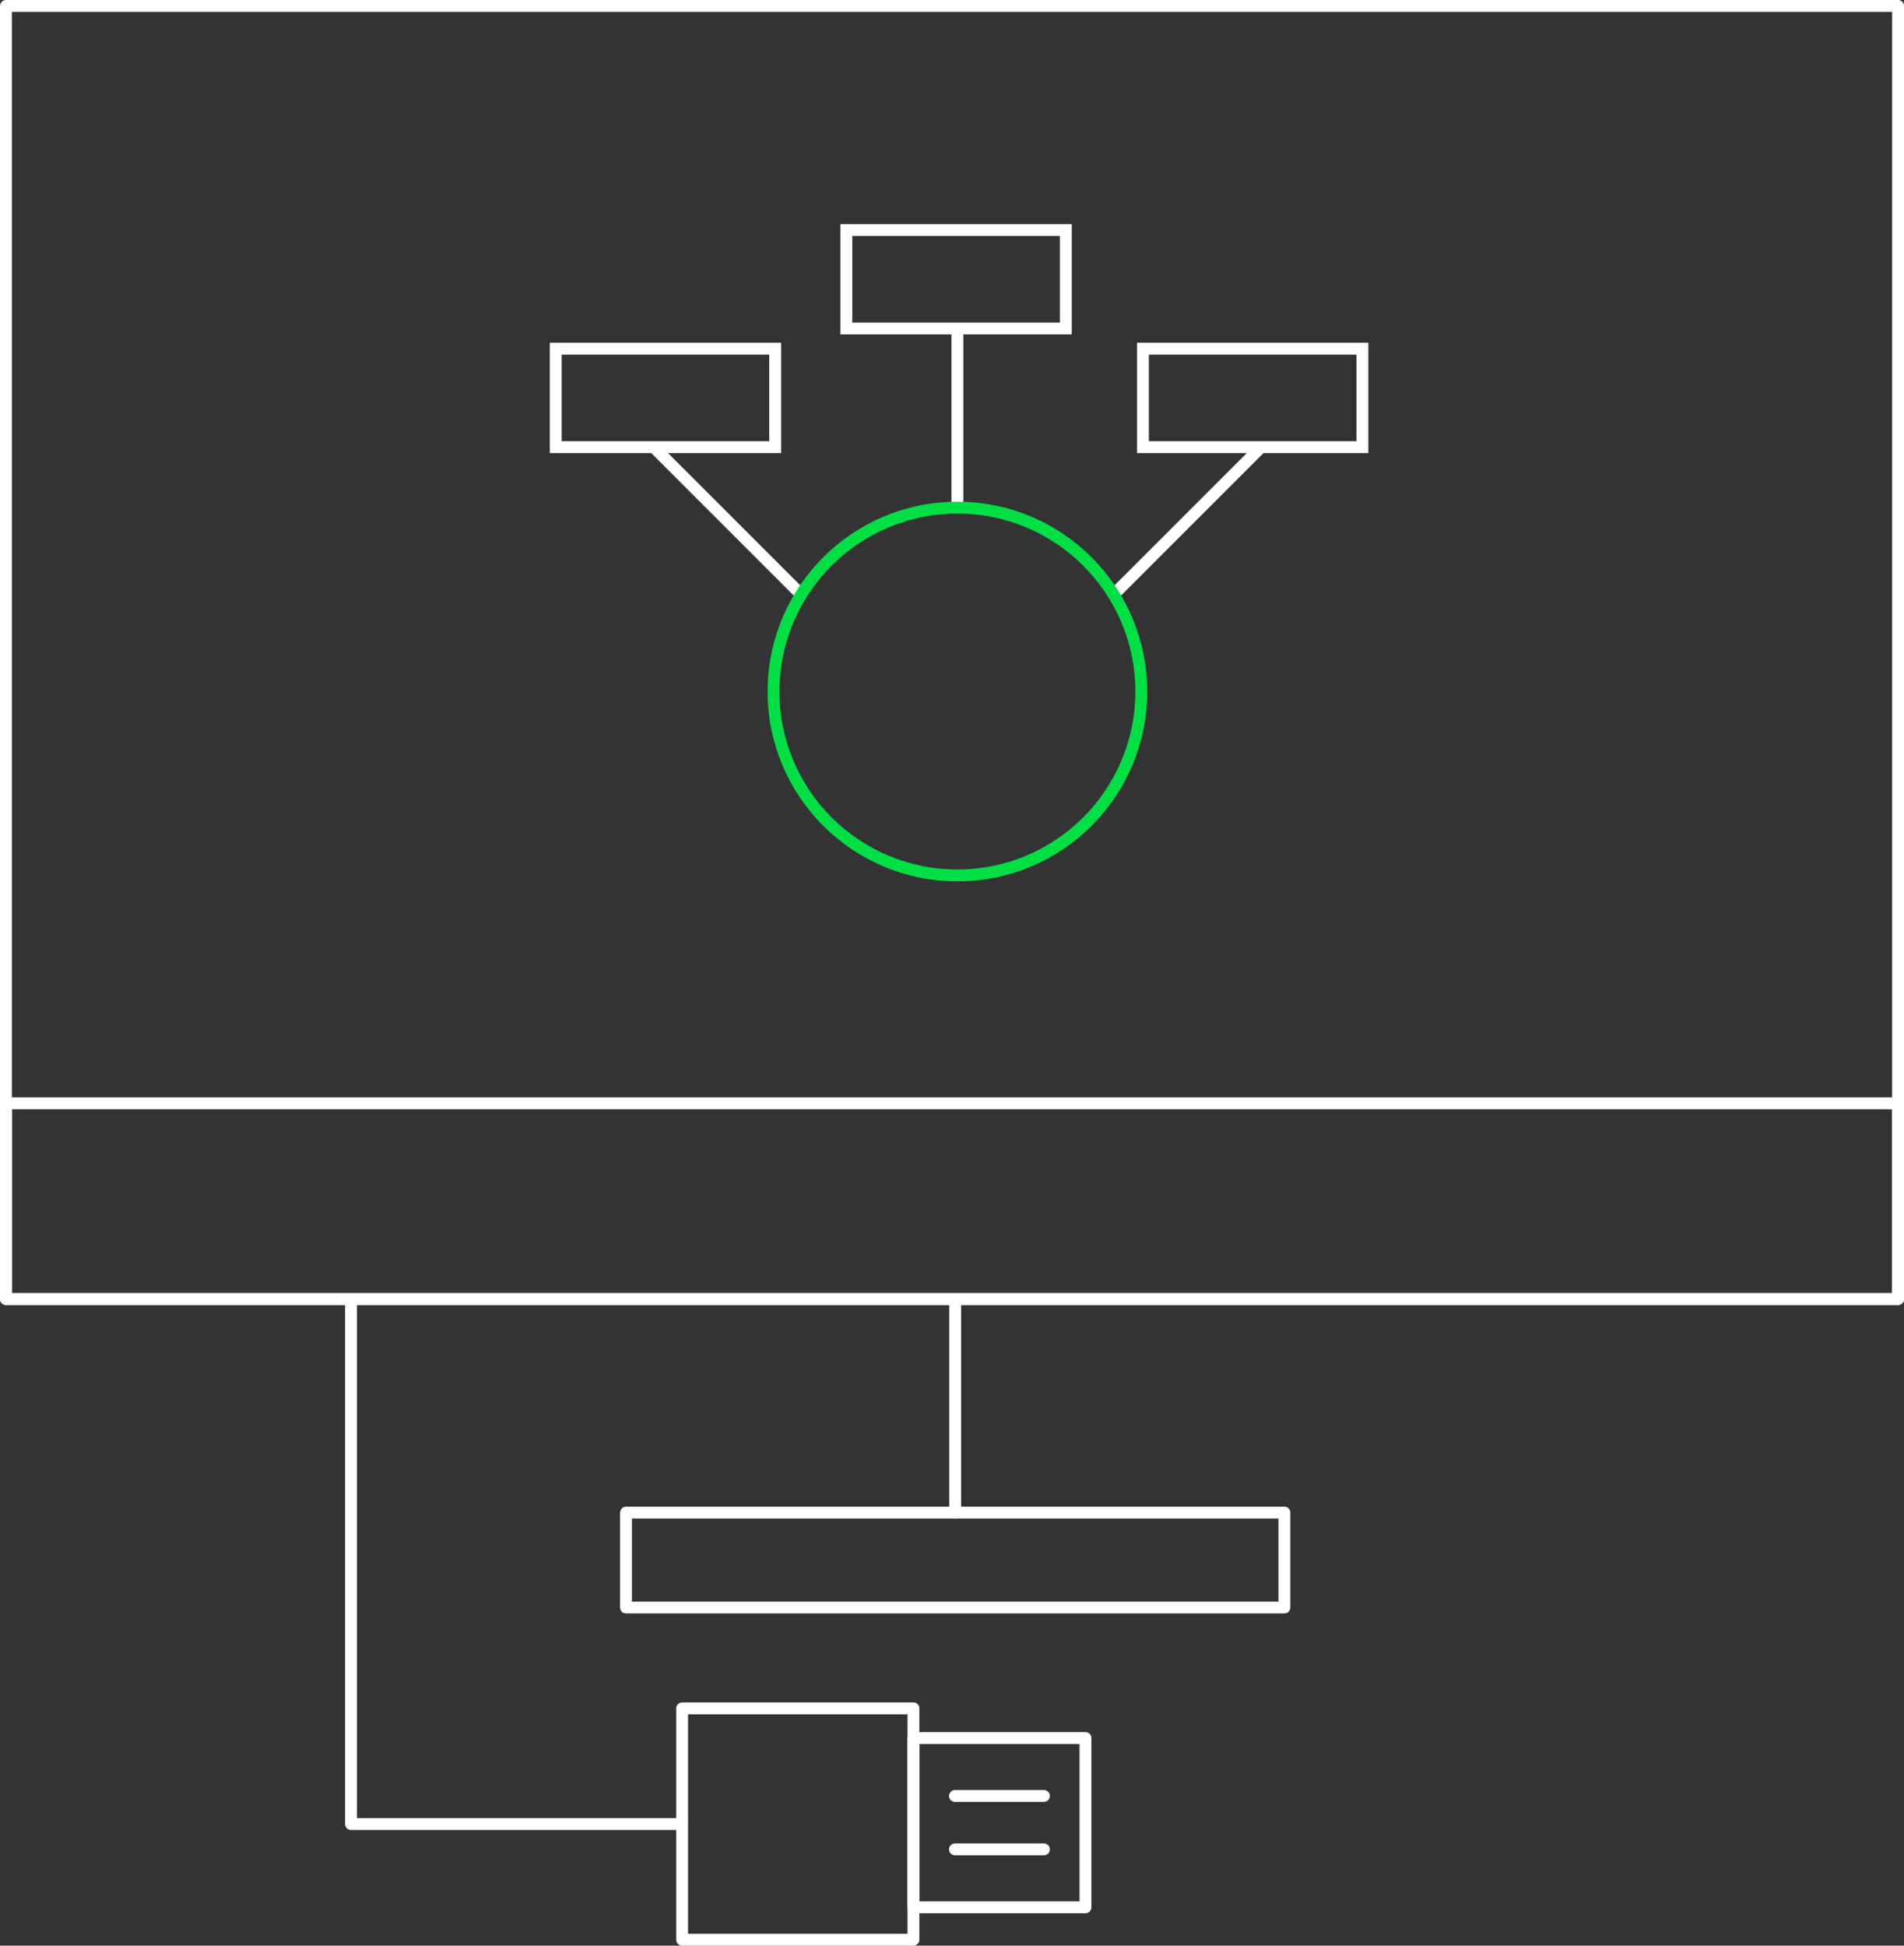 <svg xmlns="http://www.w3.org/2000/svg" viewBox="0 0 321 328"><rect x="0" y="0" width="321" height="328" fill="#333333" stroke="none"/><defs><style>.cls-1,.cls-2,.cls-3{fill:none;stroke-width:2px;}.cls-1,.cls-3{stroke:#fff;}.cls-1,.cls-2{stroke-miterlimit:10;}.cls-2{stroke:#00e045;}.cls-3{stroke-linecap:round;stroke-linejoin:round;}</style></defs><g id="Layer_2" data-name="Layer 2"><g id="Layer_1-2" data-name="Layer 1"><rect class="cls-1" x="142.69" y="38.78" width="37" height="16.6"/><rect class="cls-1" x="192.69" y="58.78" width="37" height="16.6"/><rect class="cls-1" x="93.69" y="58.78" width="37" height="16.6"/><line class="cls-1" x1="110.41" y1="75.58" x2="135.41" y2="100.58"/><line class="cls-1" x1="212.41" y1="75.58" x2="187.41" y2="100.58"/><line class="cls-1" x1="161.41" y1="54.58" x2="161.41" y2="85.58"/><circle class="cls-2" cx="161.41" cy="116.58" r="31"/><rect class="cls-3" x="1" y="1" width="319" height="218"/><rect class="cls-3" x="1" y="186" width="319" height="33"/><rect class="cls-3" x="105.54" y="255" width="111" height="16"/><rect class="cls-3" x="115" y="288" width="39" height="39"/><rect class="cls-3" x="154" y="293" width="29" height="28.54"/><line class="cls-3" x1="161" y1="302.77" x2="176" y2="302.77"/><line class="cls-3" x1="161" y1="311.77" x2="176" y2="311.77"/><polyline class="cls-3" points="114.96 307.5 59.18 307.5 59.18 219.91"/><line class="cls-3" x1="161.04" y1="219.82" x2="161.04" y2="255"/></g></g></svg>